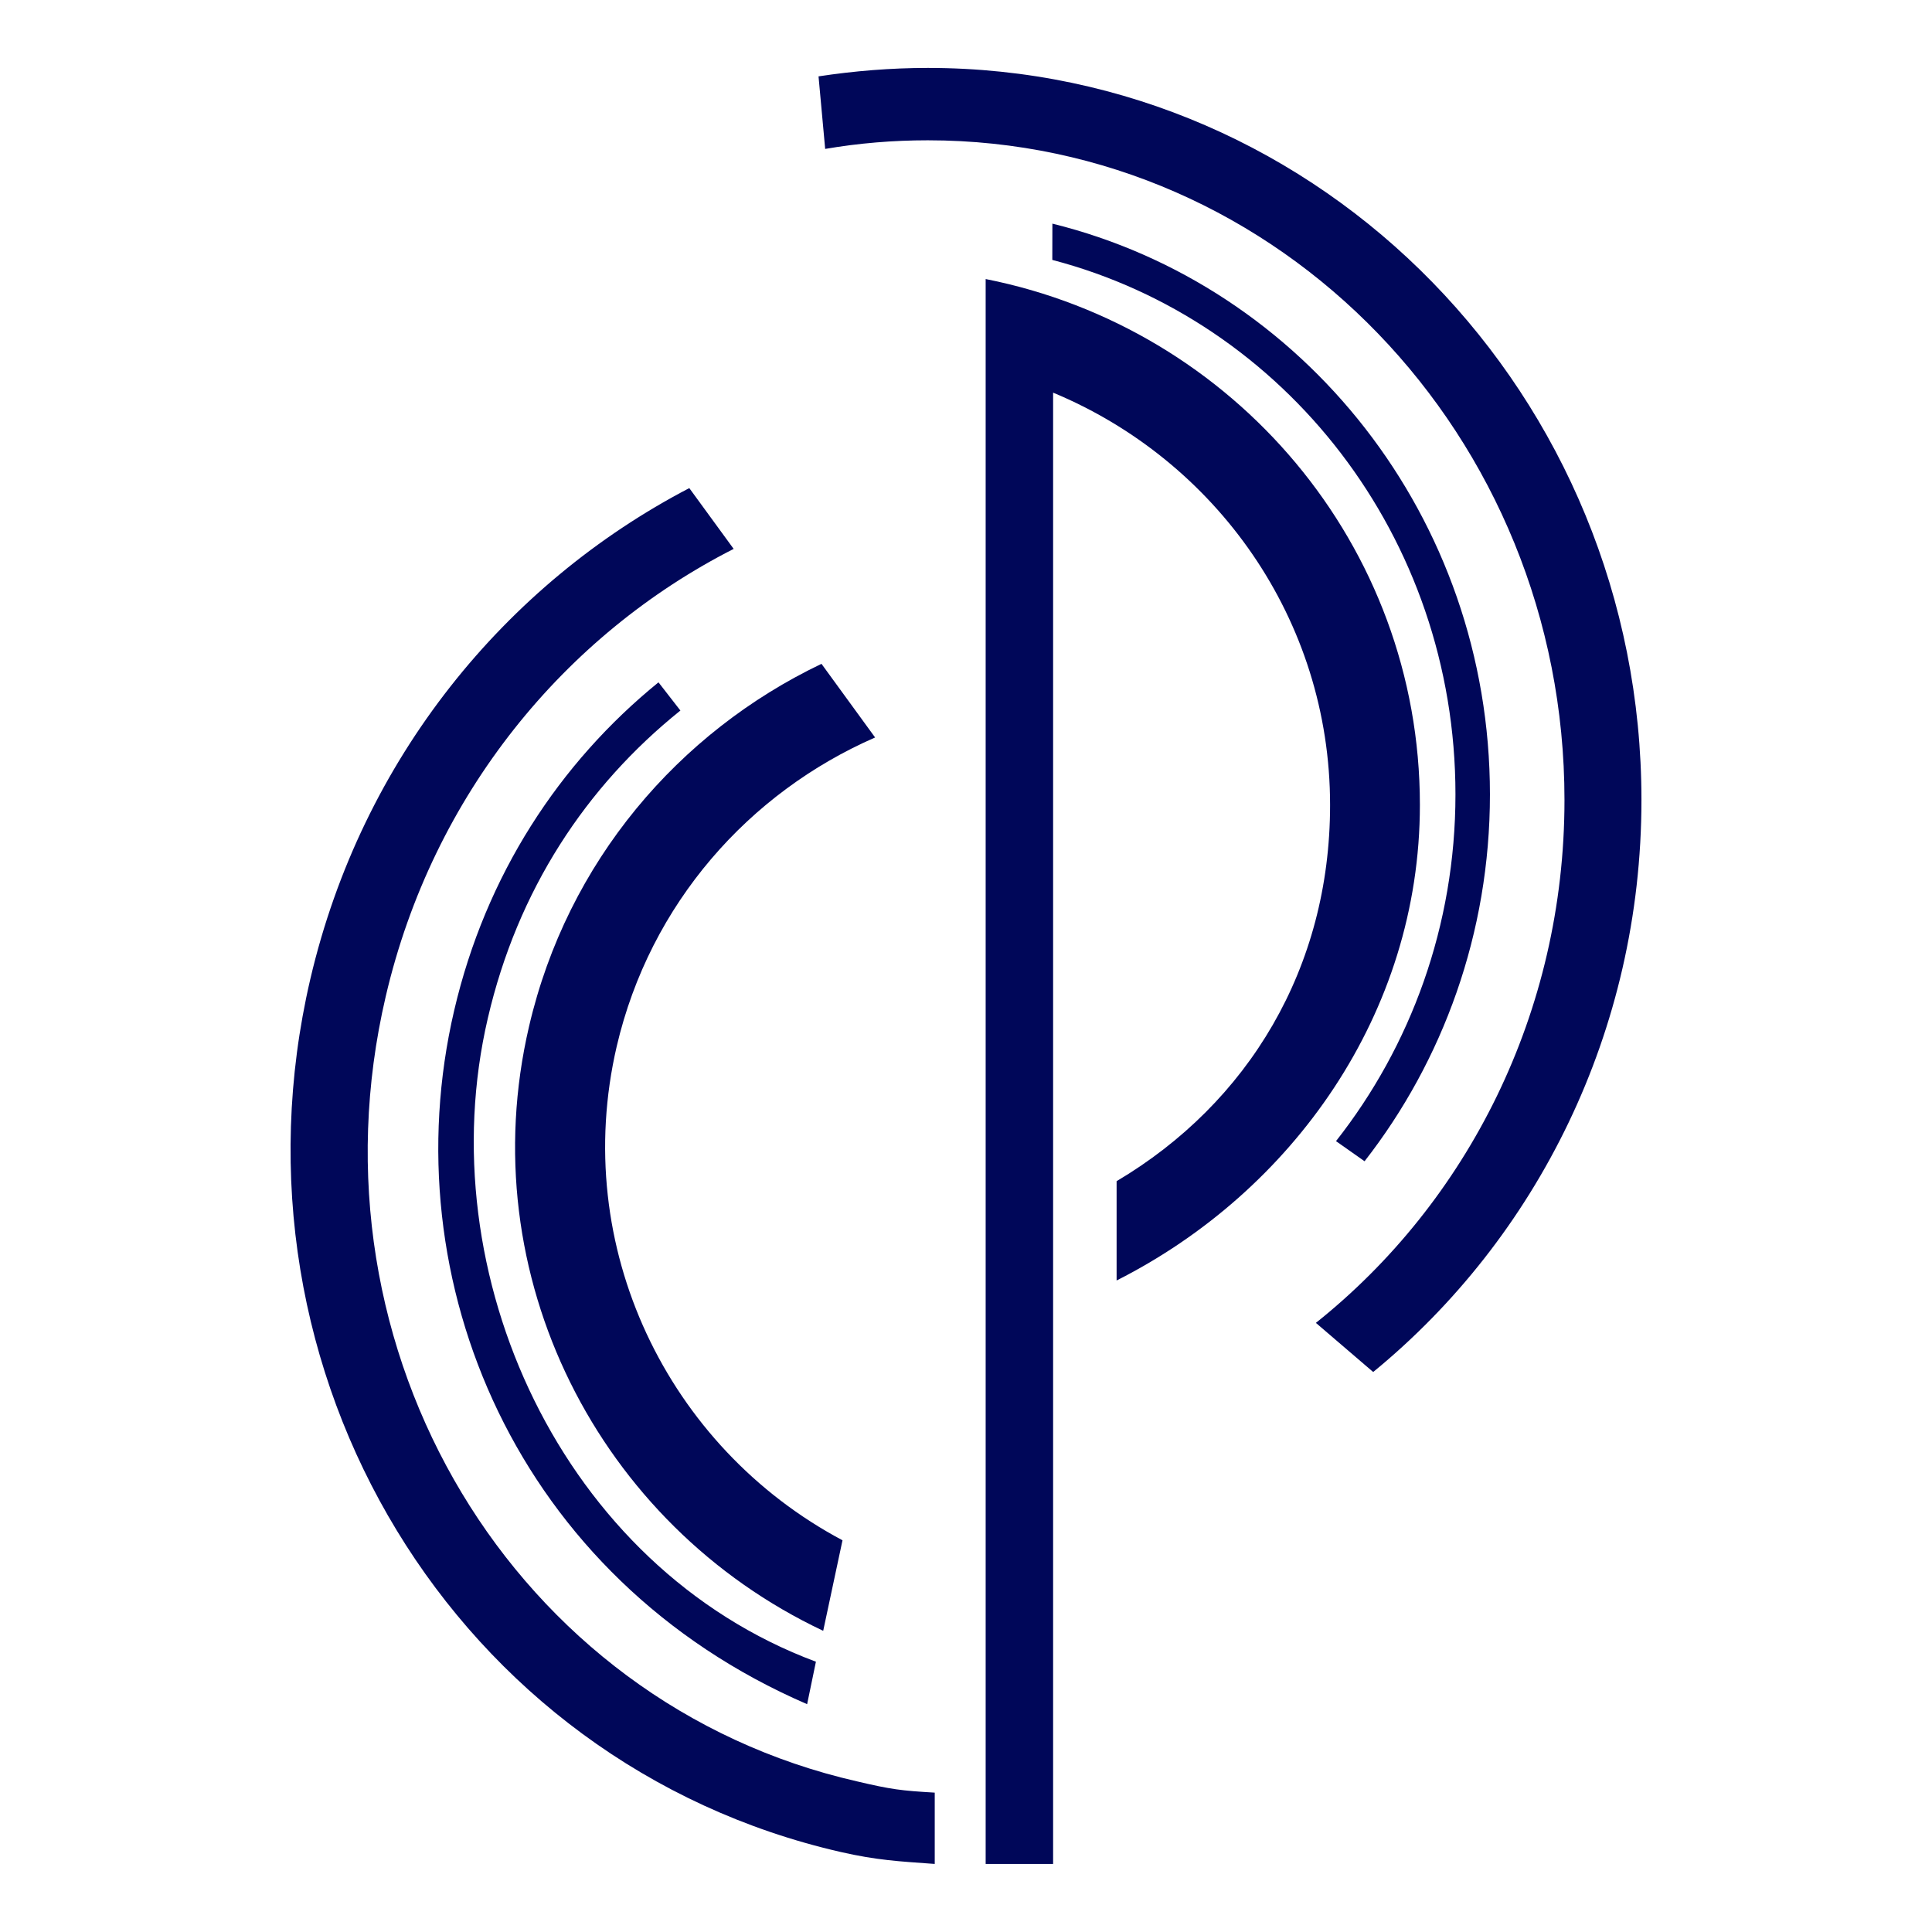 <svg width="512" height="512" viewBox="0 0 512 512" fill="none" xmlns="http://www.w3.org/2000/svg">
<rect width="512" height="512" fill="white"/>
<path d="M261.211 73.949V493.962H279.085V104.054C322.187 121.974 352.485 164.073 352.485 213.335C352.485 256.528 330.803 292.344 295.912 313.025V339.346C342.489 315.809 376.285 268.594 376.285 213.311C376.309 144.463 326.923 86.991 261.211 73.949ZM180.314 188.299L174.507 180.826C148.231 202.173 128.715 231.921 120.361 267.785C103.63 339.465 137.093 418.427 213.896 451.625L216.228 440.368C148.945 415.333 113.459 337.537 129.286 269.808C137.164 235.871 155.3 208.385 180.314 188.299ZM102.226 264.048C114.721 210.479 149.755 168.19 194.428 145.463L182.67 129.351C133.951 154.768 95.895 201.007 82.233 259.479C57.886 363.977 120.813 467.474 222.797 490.797C232.389 492.986 238.172 493.272 247.716 493.962V475.066C238.767 474.542 236.149 474.209 227.153 472.091C136.188 451.363 80.234 358.146 102.226 264.048ZM385.71 210.526C385.71 245.343 373.833 277.28 354.055 302.411L361.624 307.742C382.402 281.112 394.849 247.271 394.849 210.55C394.849 137.133 345.368 75.687 278.894 59.266L278.871 68.88C340.394 84.968 385.71 142.226 385.71 210.526ZM245.884 18C236.078 18 226.344 18.809 216.919 20.237L218.68 39.466C227.534 37.943 236.649 37.181 245.884 37.181C339.085 37.181 414.603 115.477 414.603 212.002C414.603 268.427 388.804 318.617 348.724 350.578L363.909 363.596C407.225 328.113 435 273.33 435 212.002C435.024 104.839 350.343 18 245.884 18ZM231.913 195.439L217.704 175.924C179.862 194.011 150.373 228.327 140.211 271.973C124.788 338.06 158.727 404.148 218.156 432.182L223.273 408.193C176.934 383.562 151.087 330.445 163.44 277.28C172.293 239.394 198.569 210.003 231.913 195.439Z" fill="#000759"/>
</svg>
